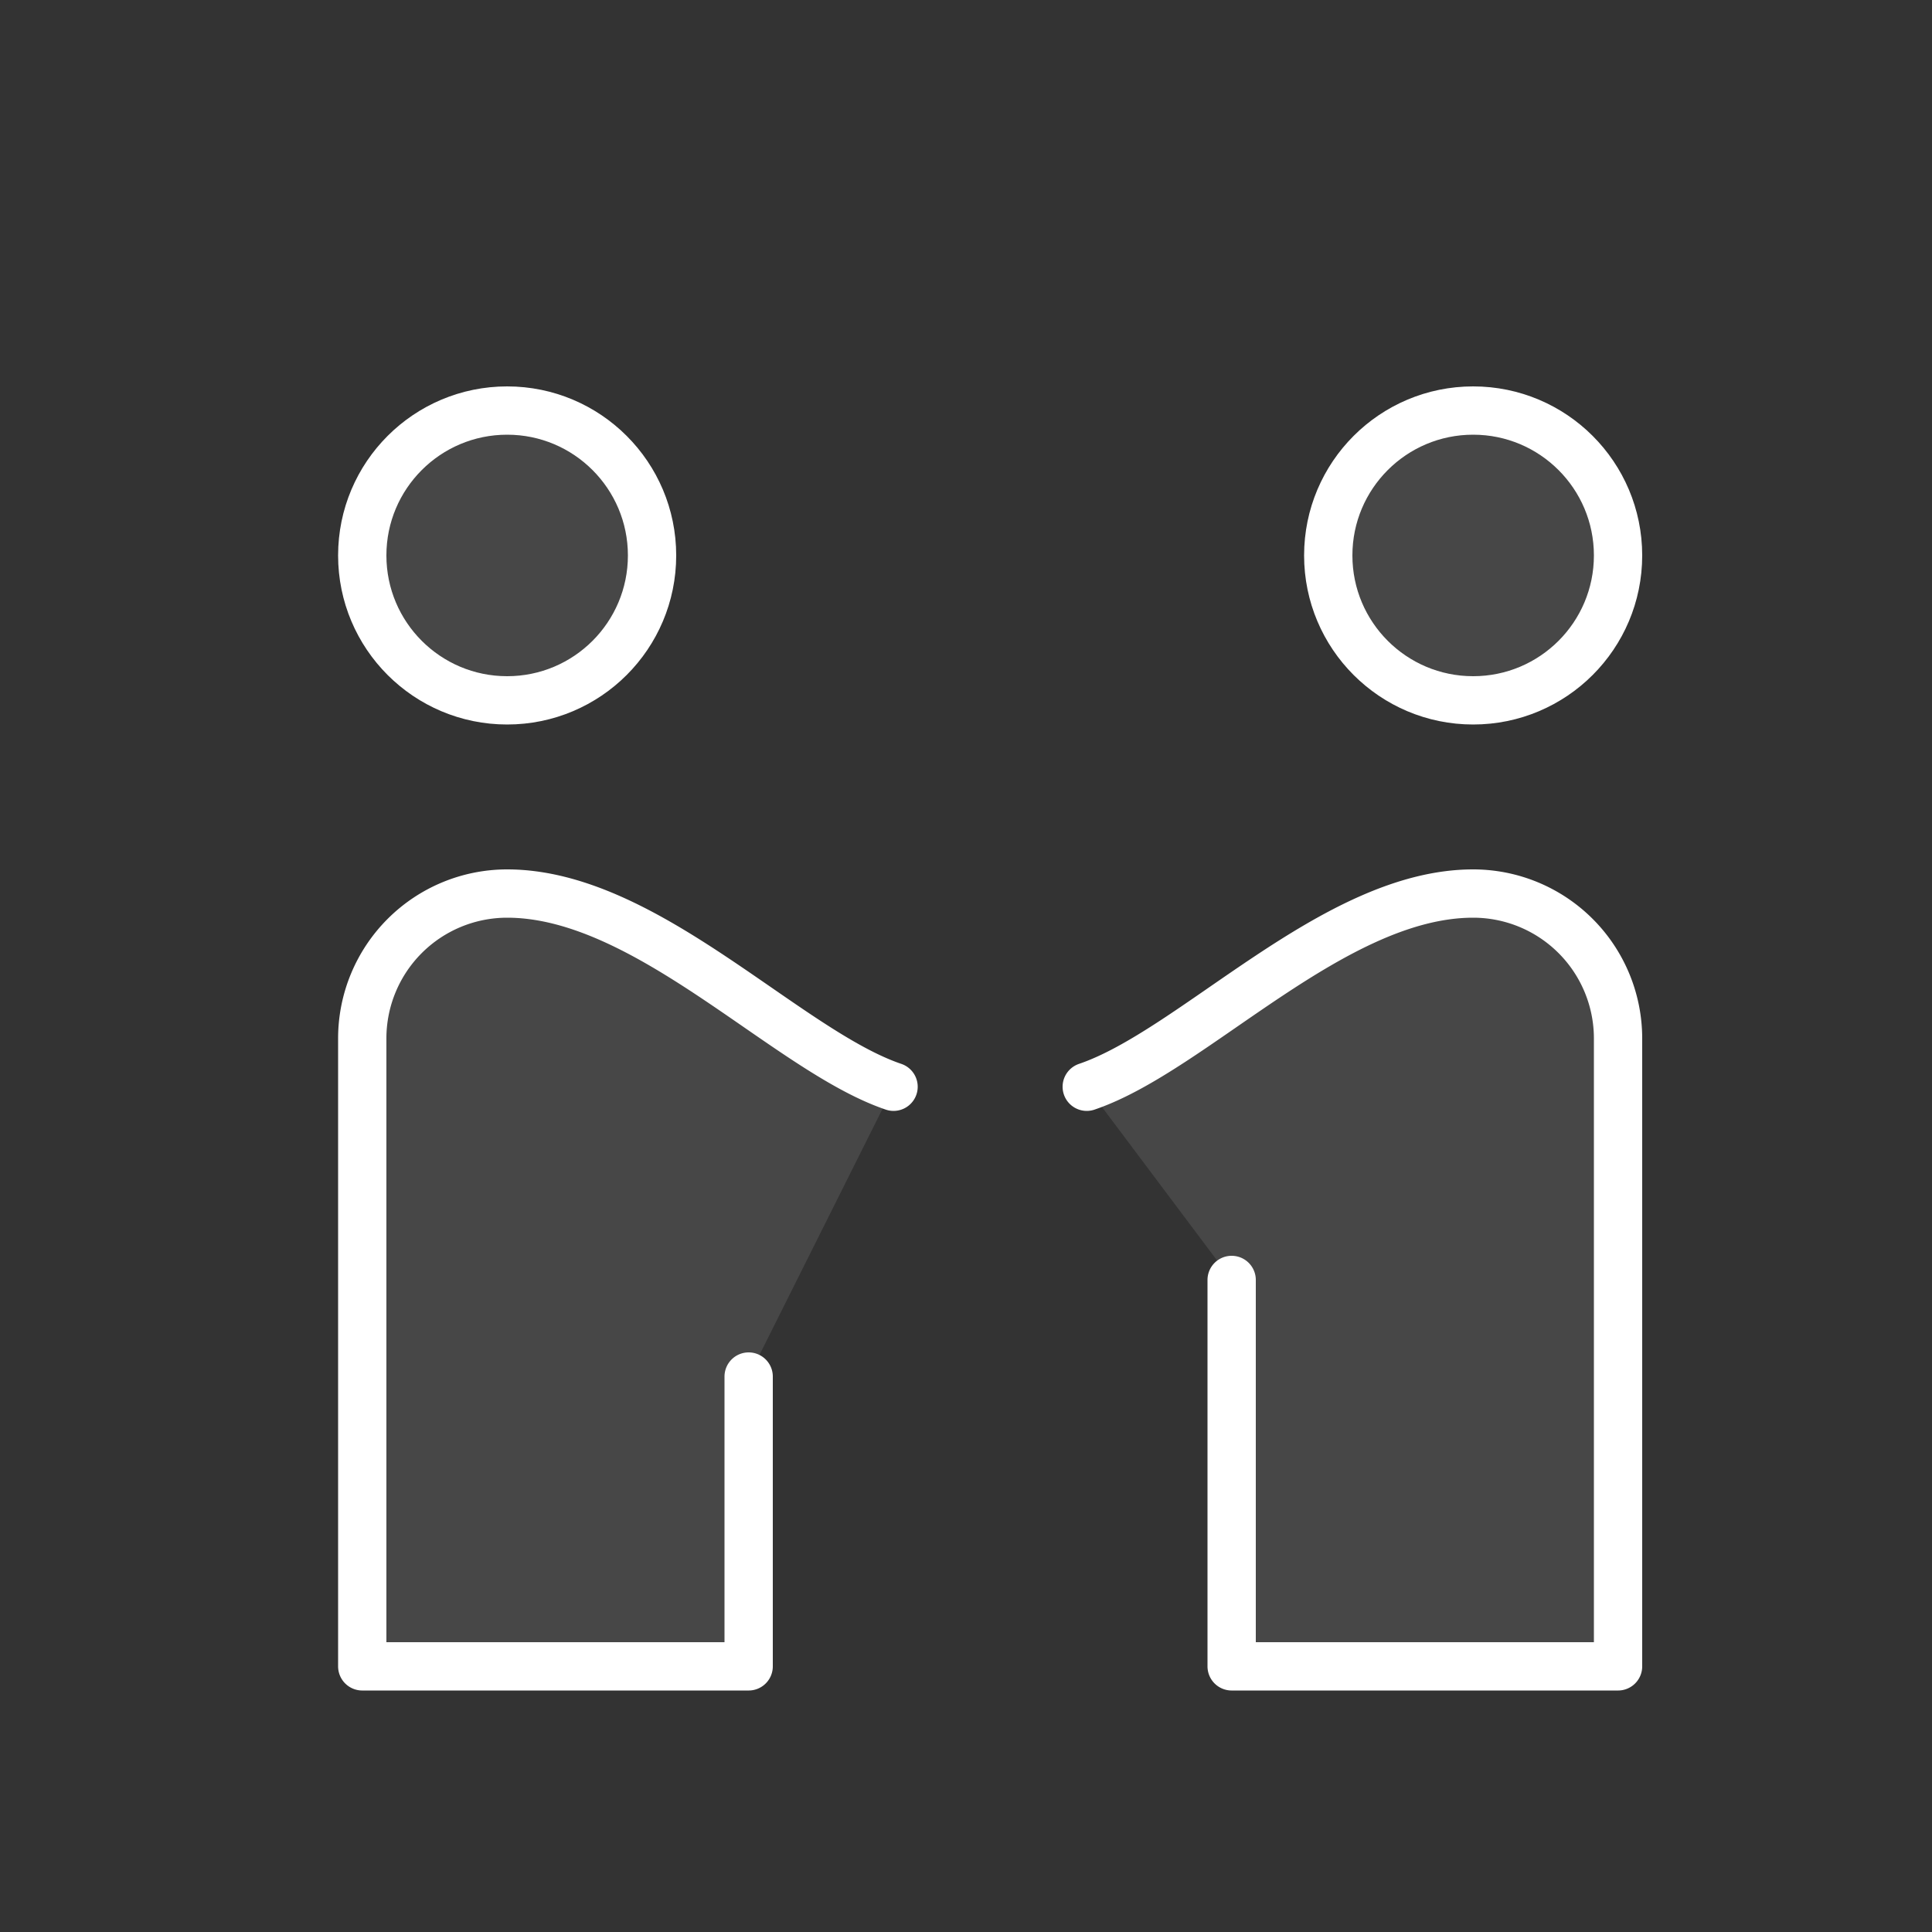 <svg xmlns="http://www.w3.org/2000/svg" width="40" height="40" viewBox="0 0 40 40"><rect x="0" y="0" width="40" height="40" fill="#333333" stroke="none"/><defs><style>.a{fill:rgba(255,255,255,0);}.b{fill:rgba(255,255,255,0.1);stroke:#fff;stroke-linecap:round;stroke-linejoin:round;stroke-miterlimit:10;}</style></defs><rect class="a" width="40" height="40"/><g transform="translate(7.5 7.5)"><circle class="b" cx="3" cy="3" r="3" transform="translate(0 1)"/><circle class="b" cx="3" cy="3" r="3" transform="translate(20 1)"/><path class="b" d="M11,15c-2.212-.75-5.117-4-8-4H3a3,3,0,0,0-3,3V27H8V21"/><path class="b" d="M15,15c2.212-.75,5.117-4,8-4h0a3,3,0,0,1,3,3V27H18V19"/></g></svg>